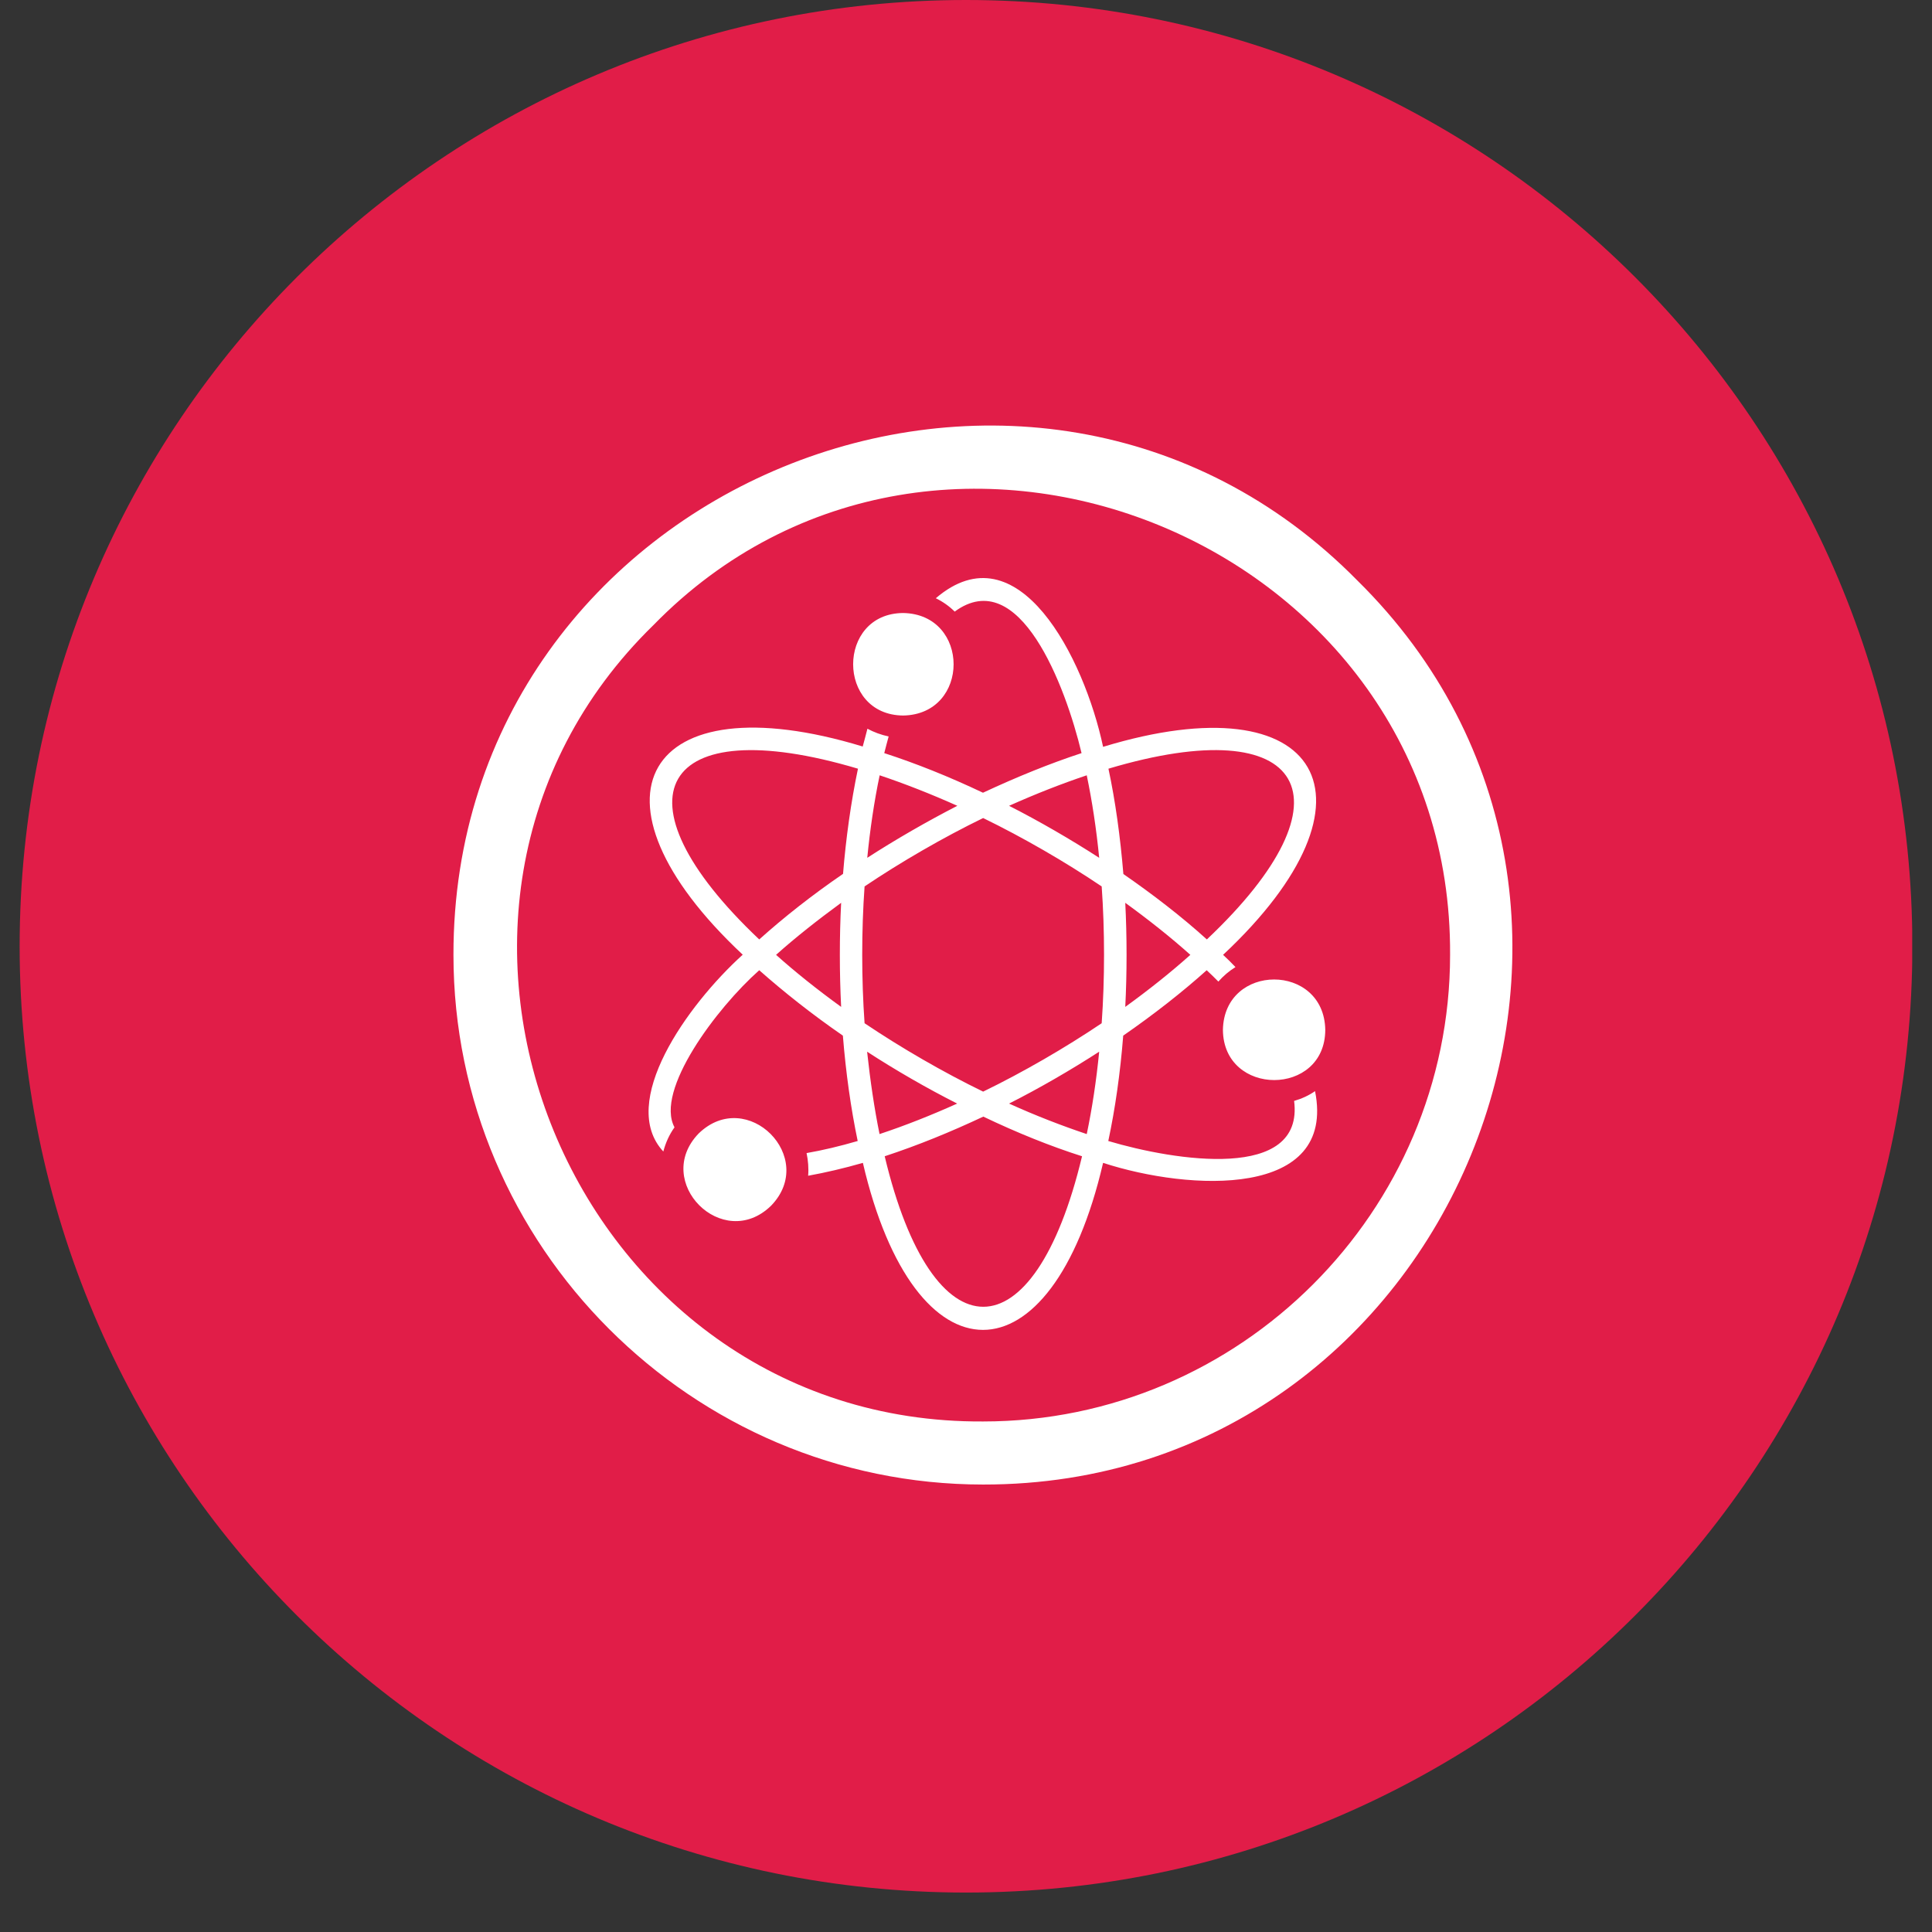 <svg version="1.0" preserveAspectRatio="xMidYMid meet" height="64" viewBox="0 0 48 48" zoomAndPan="magnify" width="64" xmlns:xlink="http://www.w3.org/1999/xlink" xmlns="http://www.w3.org/2000/svg"><rect x="0" y="0" width="48" height="48" fill="#333333" stroke="none"/><defs><clipPath id="fbd578cf5b"><path clip-rule="nonzero" d="M 0.488 0 L 47.508 0 L 47.508 47.02 L 0.488 47.02 Z M 0.488 0"></path></clipPath><clipPath id="d792c8a9bf"><path clip-rule="nonzero" d="M 24 0 C 11.016 0 0.488 10.527 0.488 23.512 C 0.488 36.496 11.016 47.02 24 47.02 C 36.984 47.02 47.512 36.496 47.512 23.512 C 47.512 10.527 36.984 0 24 0 Z M 24 0"></path></clipPath><clipPath id="55d094ef08"><path clip-rule="nonzero" d="M 0.488 0 L 47.508 0 L 47.508 47.02 L 0.488 47.02 Z M 0.488 0"></path></clipPath><clipPath id="0f8160ea18"><path clip-rule="nonzero" d="M 24 0 C 11.016 0 0.488 10.527 0.488 23.512 C 0.488 36.496 11.016 47.02 24 47.02 C 36.984 47.02 47.512 36.496 47.512 23.512 C 47.512 10.527 36.984 0 24 0 Z M 24 0"></path></clipPath><clipPath id="bfb33ffc7f"><rect height="48" y="0" width="48" x="0"></rect></clipPath></defs><g clip-path="url(#fbd578cf5b)"><g clip-path="url(#d792c8a9bf)"><g transform="matrix(1, 0, 0, 1, 0, 0)"><g clip-path="url(#bfb33ffc7f)"><g clip-path="url(#55d094ef08)"><g clip-path="url(#0f8160ea18)"><path fill-rule="nonzero" fill-opacity="1" d="M 0.488 0 L 47.512 0 L 47.512 47.02 L 0.488 47.02 Z M 0.488 0" fill="#e11d48"></path></g></g></g></g></g></g><path fill-rule="evenodd" fill-opacity="1" d="M 32.152 27.352 C 32.406 29.355 29.188 28.84 27.535 28.348 C 27.707 27.543 27.832 26.664 27.906 25.73 C 28.672 25.199 29.375 24.648 29.98 24.105 C 30.078 24.195 30.176 24.293 30.27 24.387 C 30.395 24.246 30.535 24.125 30.695 24.027 C 30.598 23.922 30.496 23.824 30.387 23.723 C 34.531 19.844 32.84 16.898 27.406 18.555 C 26.938 16.348 25.297 13.109 23.25 14.863 C 23.426 14.949 23.586 15.062 23.719 15.195 C 25.328 14.016 26.473 17.043 26.871 18.711 C 26.094 18.965 25.266 19.301 24.422 19.695 C 23.574 19.293 22.754 18.965 21.969 18.711 C 22.004 18.57 22.043 18.43 22.078 18.297 C 21.891 18.258 21.711 18.191 21.551 18.105 C 21.512 18.25 21.477 18.398 21.434 18.547 C 16.008 16.895 14.305 19.836 18.453 23.719 C 17.062 24.98 15.352 27.395 16.48 28.609 C 16.539 28.387 16.629 28.188 16.758 28.008 C 16.266 27.094 17.801 25.047 18.863 24.105 C 19.477 24.648 20.172 25.199 20.941 25.73 C 21.016 26.664 21.141 27.543 21.309 28.348 C 20.867 28.477 20.441 28.578 20.039 28.648 C 20.078 28.832 20.094 29.027 20.078 29.211 C 20.508 29.133 20.965 29.027 21.438 28.891 C 22.723 34.422 26.121 34.426 27.406 28.891 C 29.562 29.594 33.203 29.777 32.672 27.109 C 32.52 27.215 32.344 27.297 32.152 27.352 Z M 27.957 25.016 C 28 24.176 28 23.27 27.957 22.43 C 28.512 22.832 29.086 23.285 29.574 23.723 C 29.09 24.156 28.551 24.586 27.957 25.016 Z M 29.984 23.34 C 29.359 22.773 28.633 22.215 27.91 21.715 C 27.832 20.781 27.711 19.902 27.539 19.098 C 32.445 17.633 33.715 19.816 29.984 23.34 Z M 20.898 25.016 C 20.305 24.586 19.766 24.156 19.281 23.723 C 19.766 23.289 20.312 22.859 20.898 22.43 C 20.855 23.27 20.855 24.172 20.898 25.016 Z M 20.945 21.711 C 20.176 22.238 19.477 22.789 18.863 23.34 C 15.141 19.82 16.395 17.633 21.316 19.098 C 21.141 19.93 21.016 20.836 20.945 21.711 Z M 27 19.262 C 27.133 19.902 27.238 20.586 27.309 21.312 C 26.602 20.855 25.82 20.402 25.07 20.02 C 25.734 19.723 26.383 19.469 27 19.262 Z M 21.855 19.262 C 22.473 19.469 23.121 19.723 23.785 20.02 C 23.035 20.406 22.254 20.855 21.547 21.312 C 21.613 20.629 21.719 19.906 21.855 19.262 Z M 21.543 26.129 C 22.246 26.586 23.031 27.039 23.781 27.418 C 23.137 27.707 22.5 27.961 21.852 28.176 C 21.723 27.543 21.621 26.852 21.543 26.129 Z M 21.98 28.727 C 22.812 28.453 23.605 28.129 24.43 27.742 C 25.273 28.145 26.098 28.477 26.883 28.727 C 25.691 33.711 23.168 33.715 21.98 28.727 Z M 27 28.176 C 26.383 27.969 25.734 27.719 25.07 27.418 C 25.82 27.039 26.602 26.586 27.309 26.129 C 27.238 26.852 27.133 27.543 27 28.176 Z M 27.371 25.422 C 26.461 26.035 25.414 26.641 24.426 27.121 C 23.438 26.641 22.391 26.035 21.48 25.422 C 21.402 24.332 21.402 23.113 21.48 22.023 C 22.391 21.41 23.438 20.805 24.426 20.324 C 25.414 20.805 26.461 21.41 27.371 22.023 C 27.449 23.113 27.449 24.324 27.371 25.422 Z M 19.156 29.957 C 17.957 31.121 16.199 29.359 17.359 28.16 C 18.562 26.996 20.32 28.758 19.156 29.957 Z M 32.926 25.586 C 32.922 27.25 30.395 27.25 30.383 25.586 C 30.414 23.918 32.898 23.918 32.926 25.586 Z M 22.441 15.23 C 24.109 15.262 24.109 17.746 22.441 17.777 C 20.781 17.766 20.781 15.238 22.441 15.23 Z M 33.723 14.422 C 25.605 6.18 11.254 12.051 11.266 23.723 C 11.266 30.961 17.188 36.883 24.426 36.883 C 36.098 36.895 41.969 22.543 33.723 14.422 Z M 24.426 35.316 C 14.176 35.379 8.965 22.621 16.234 15.531 C 23.328 8.262 36.086 13.473 36.027 23.723 C 36.027 30.102 30.809 35.316 24.426 35.316 Z M 24.426 35.316" fill="#ffffff"></path></svg>